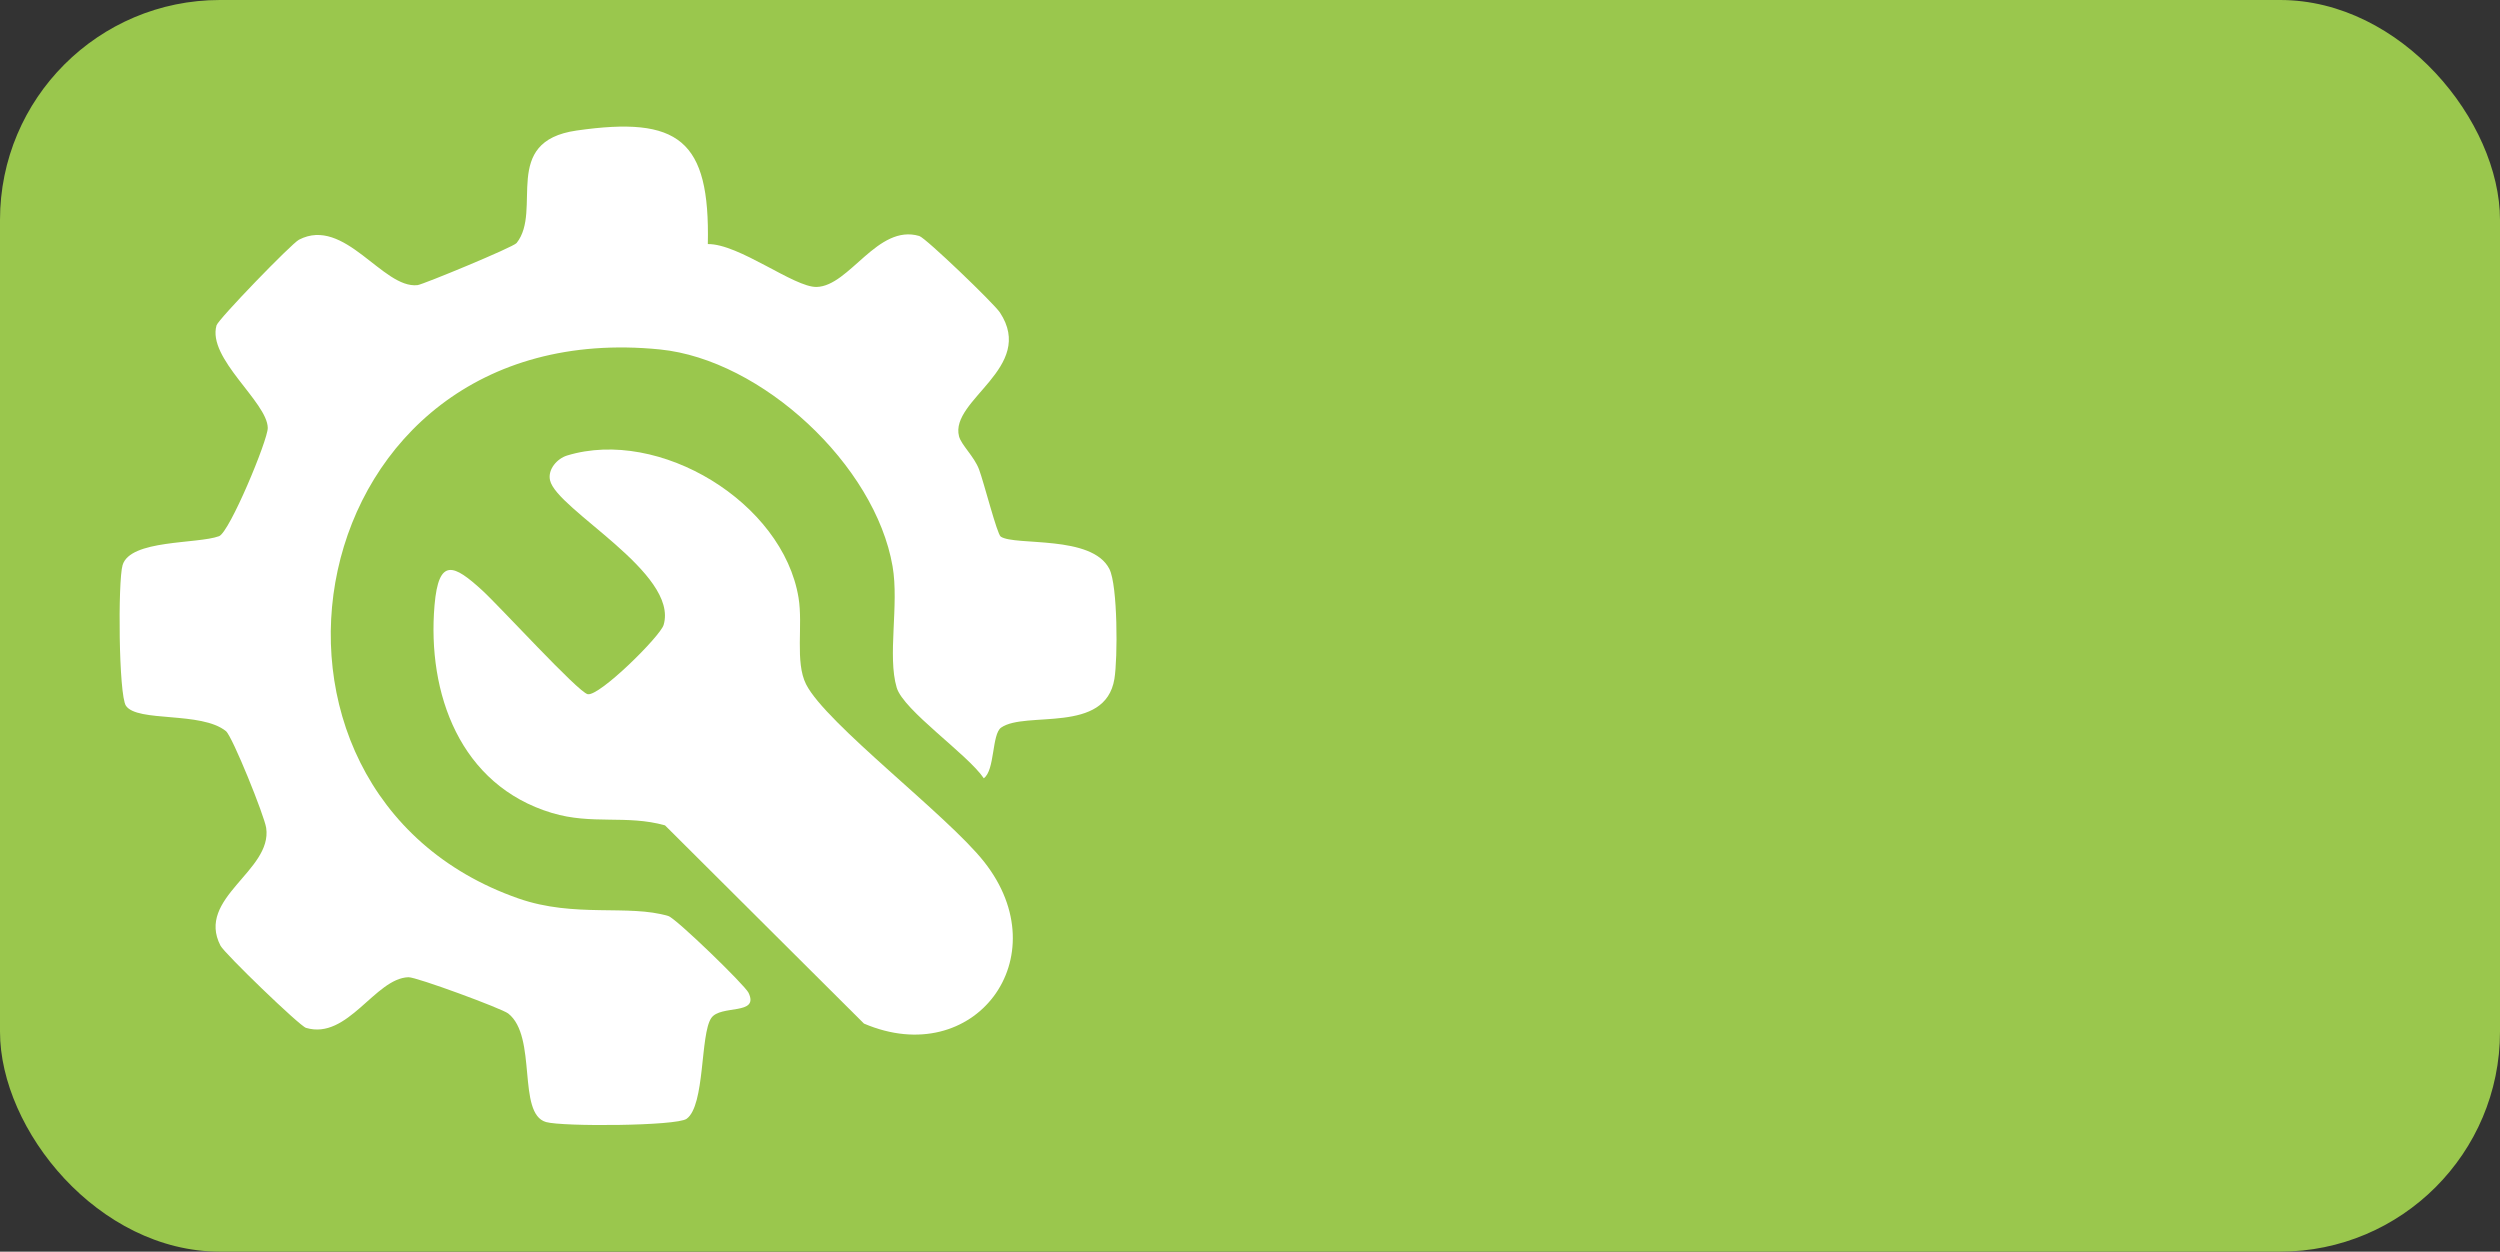 <?xml version="1.0" encoding="UTF-8"?>
<svg id="EPREL" xmlns="http://www.w3.org/2000/svg" version="1.1" viewBox="0 0 684.44 342.67">
  <rect x="0" y="0" width="684.44" height="342.67" fill="#333333" stroke="none"/>
  <!-- Generator: Adobe Illustrator 29.4.0, SVG Export Plug-In . SVG Version: 2.1.0 Build 152)  -->
  <defs>
    <style>
      .st0 {
        fill: #fff;
      }

      .st1 {
        fill: #9ac74d;
      }
    </style>
  </defs>
  <rect class="st1" width="684.44" height="342.67" rx="60.22" ry="60.22"/>
  <g>
    <path class="st0" d="M193.77,66.82c8.58-.11,23.66,11.9,29.81,11.74,9.02-.23,16.66-17.33,28.1-13.95,1.78.53,20.48,18.51,22.08,20.95,9.94,15.1-13.79,23.88-11.2,33.89.61,2.36,4.15,5.52,5.48,9.06s4.93,17.73,5.94,18.4c3.9,2.62,24.98-.58,29.75,8.87,2.29,4.52,2.3,24.47,1.37,30.09-2.51,15.23-24.31,8.65-31.01,13.33-2.58,1.8-1.68,11.7-4.75,13.87-4.44-6.58-21.97-18.55-23.84-24.81-2.59-8.69.68-22.69-1.13-33.21-4.77-27.72-35.76-56.58-63.7-59.38-99.9-10.01-122.44,121.1-38.69,150.32,15.39,5.37,30.09,1.53,41,4.8,2.11.63,20.93,18.89,21.95,21,3.03,6.27-7.64,3.19-10.2,6.93-3.06,4.47-1.65,23.96-6.76,27.59-2.8,1.99-34.02,2.17-38.48.88-8-2.3-2.3-23.4-10.35-29.72-1.73-1.36-25.14-10-27.31-9.93-9.18.29-16.6,17.26-28.04,13.87-1.79-.53-22.33-20.4-23.42-22.5-6.77-13.09,14.23-20.45,12.51-32.24-.48-3.29-9.24-25.04-11.01-26.49-6.73-5.49-24.27-2.35-27.39-6.96-1.99-2.94-2.22-34.08-.92-38.49,2.07-7.06,20.42-5.74,26.41-7.93,2.87-1.05,13.38-26.37,13.34-29.64-.09-7.1-16.62-19.01-14.03-28.08.48-1.67,20.51-22.38,22.57-23.45,12.49-6.48,22.95,13.53,32.48,12.43,1.46-.17,26.18-10.37,27.1-11.52,7.19-8.98-4.47-27.8,16.42-30.8,28-4.02,36.55,2.5,35.94,31.07Z"/>
    <path class="st0" d="M155.22,124.72c25.34-7.75,59.11,12.86,63.4,38.91,1.26,7.63-1.01,17.6,2.06,23.7,5.42,10.77,38.61,35.79,48.73,48.59,20.75,26.24-2.72,57.21-32.88,44.31l-54.47-54.27c-10.54-2.95-19.96-.08-30.95-3.39-25.19-7.58-34.2-32.73-32.15-56.85,1.13-13.25,5.35-11.13,13-4.15,4.9,4.47,26.27,27.89,28.93,28.48,3.16.7,19.86-15.82,20.79-18.95,4.23-14.25-29.31-31.55-31.1-39.62-.67-3.02,2.01-5.95,4.65-6.76Z"/>
  </g>
</svg>